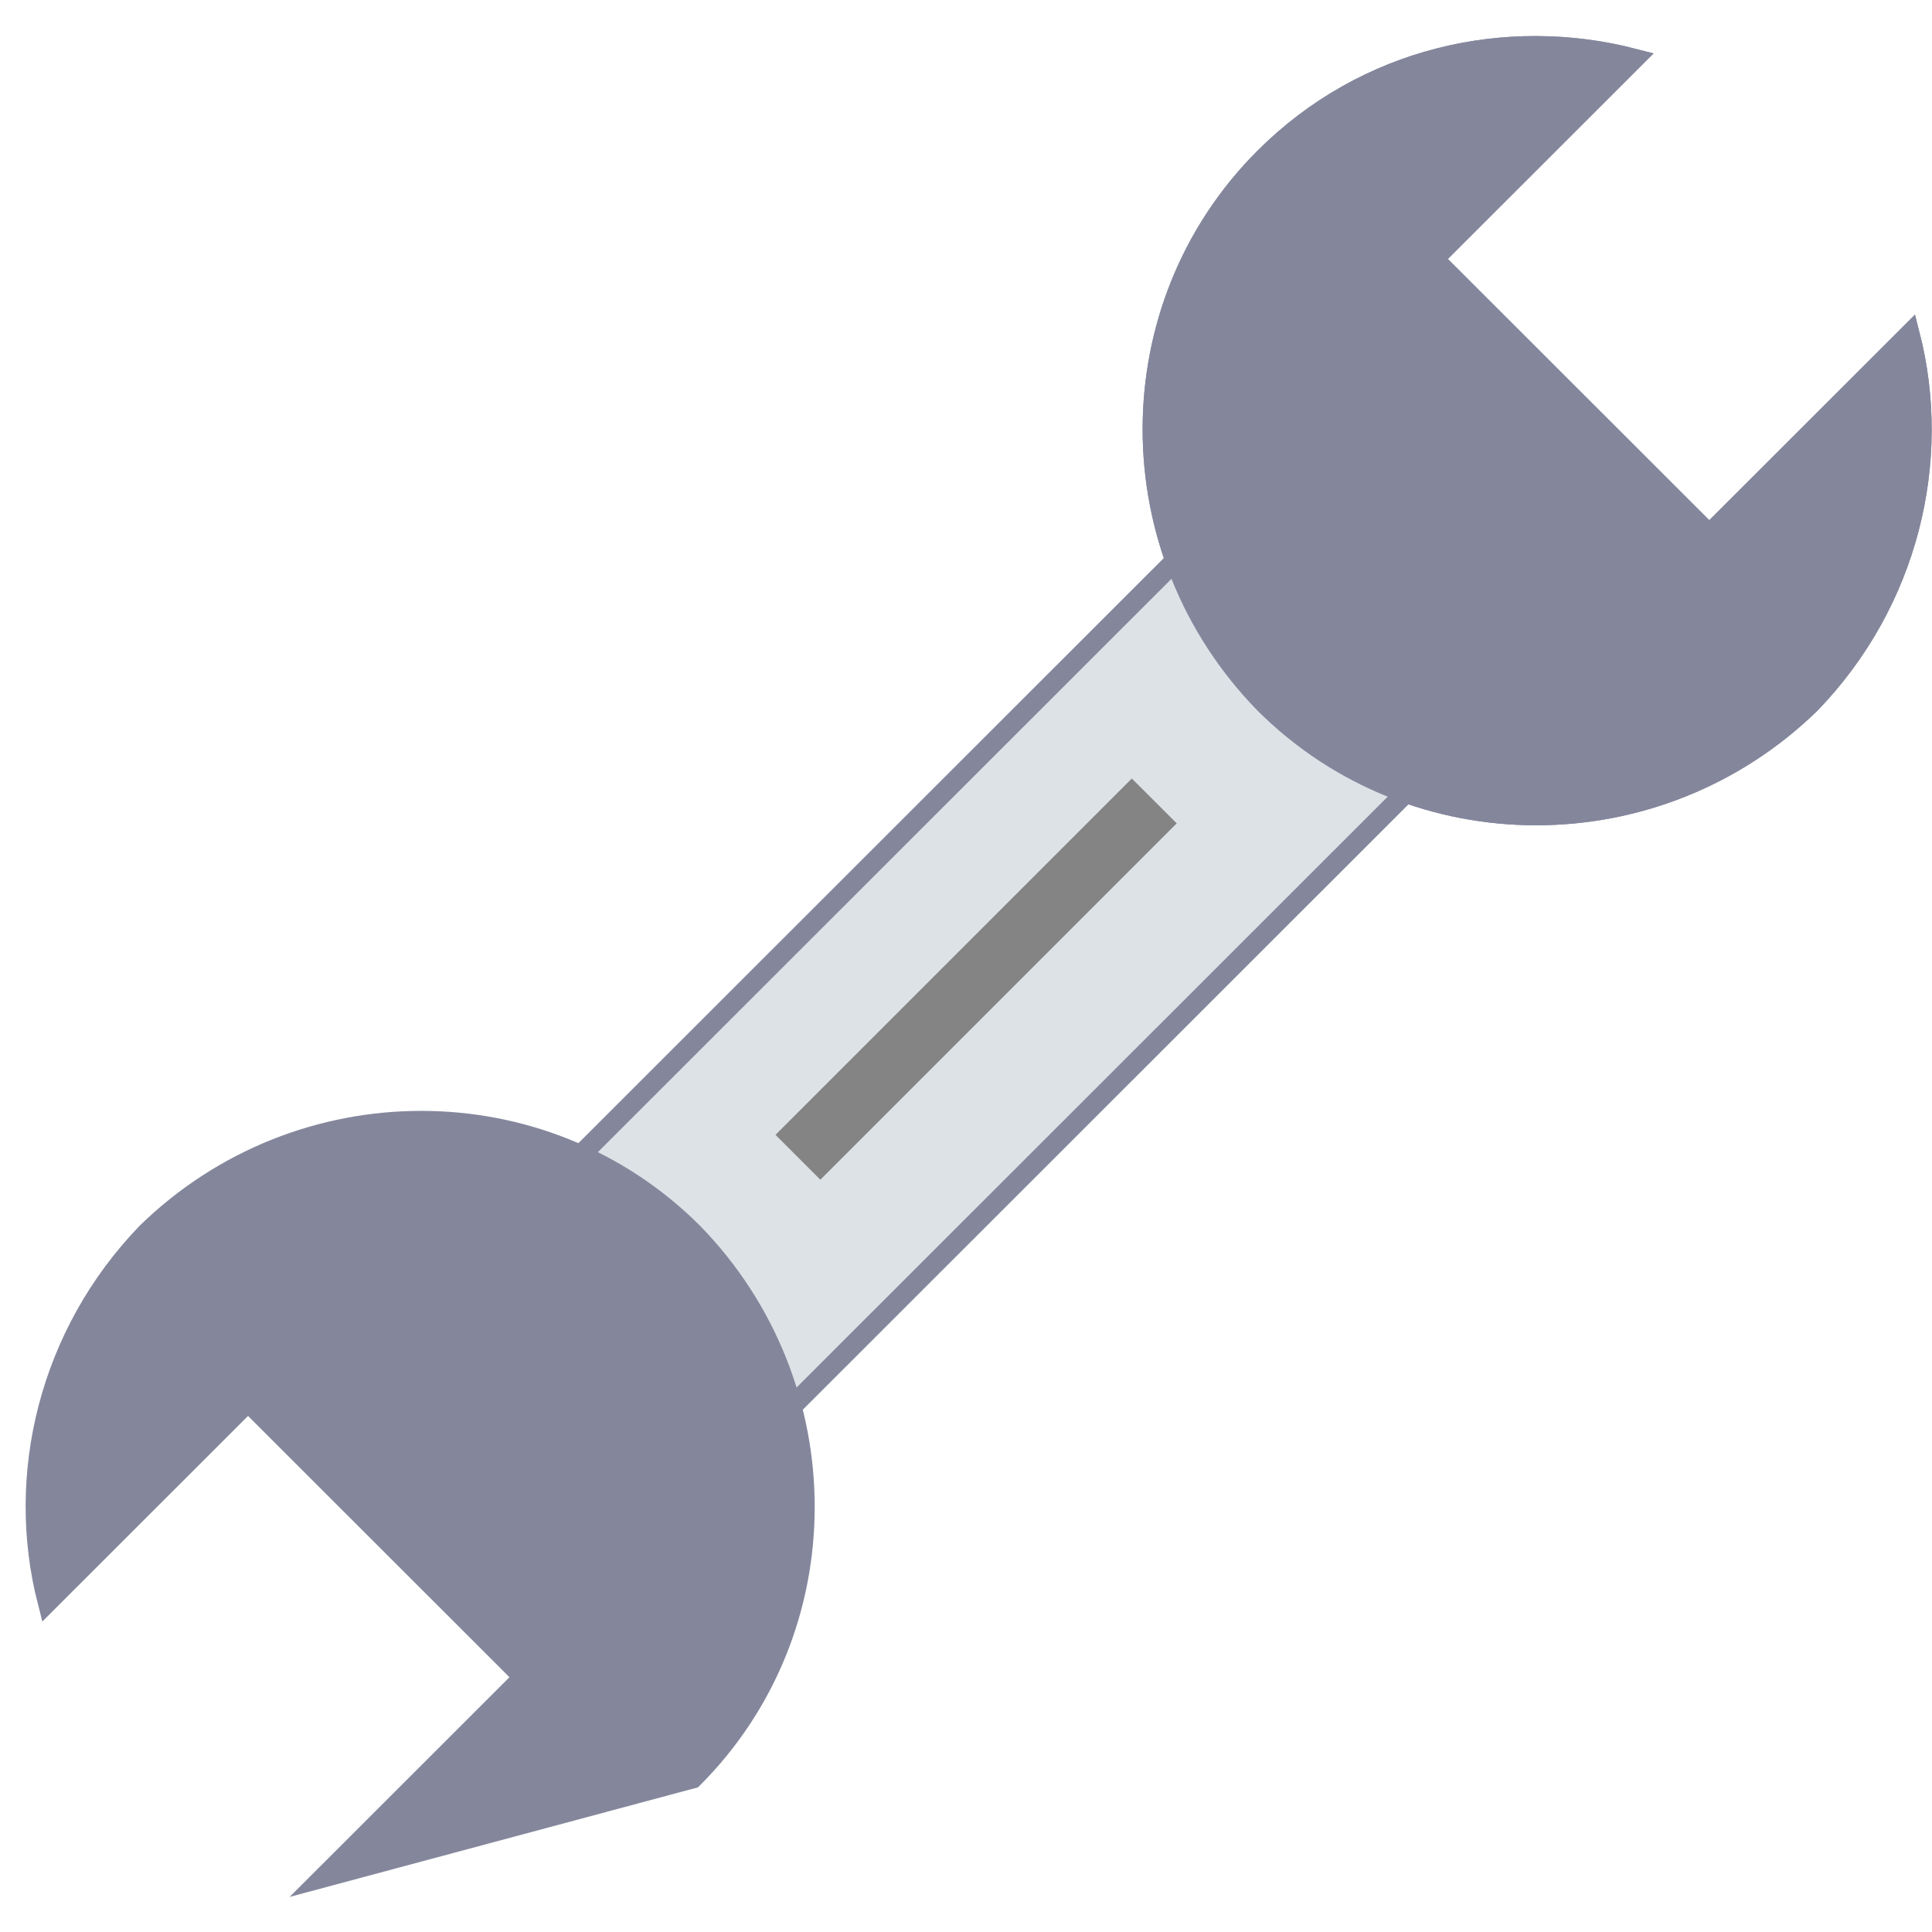 <svg width="48" height="48" viewBox="0 0 48 48" fill="none" xmlns="http://www.w3.org/2000/svg">
<path d="M40.597 1.459L35.796 6.257L35.619 6.434L35.796 6.611L42.291 13.101L42.467 13.278L42.644 13.101L47.445 8.303C48.255 11.453 47.408 14.962 44.98 17.477C41.18 21.182 35.123 21.178 31.419 17.477C27.71 13.679 27.714 7.624 31.418 3.922C33.931 1.411 37.441 0.641 40.597 1.459Z" fill="#84879C" stroke="#84879C" stroke-width="0.5"/>
<path d="M35.346 19.278L18.906 35.709L13.159 29.965L29.599 13.534L35.346 19.278Z" fill="#DDE2E6" stroke="#84879C" stroke-width="0.5"/>
<path d="M40.596 1.459L35.795 6.257L35.618 6.434L35.795 6.611L42.29 13.101L42.466 13.278L42.643 13.101L47.444 8.303C48.254 11.453 47.407 14.962 44.98 17.477C41.179 21.182 35.123 21.178 31.418 17.477C27.709 13.679 27.713 7.624 31.417 3.922C33.93 1.411 37.44 0.641 40.596 1.459Z" fill="#84879C" stroke="#84879C" stroke-width="0.5"/>
<path d="M8.033 46.645L12.834 41.847L13.011 41.67L12.834 41.493L6.339 35.002L6.163 34.826L5.986 35.002L1.185 39.8C0.375 36.651 1.222 33.141 3.649 30.627C7.45 26.922 13.506 26.925 17.211 30.626C20.92 34.425 20.916 40.48 17.212 44.182C17.212 44.182 17.212 44.182 17.212 44.182L8.033 46.645Z" fill="#84879C" stroke="#84879C" stroke-width="0.5"/>
<path d="M28.12 19.342L19.267 28.195L20.381 29.31L29.235 20.456L28.12 19.342Z" fill="#848484"/>
</svg>
